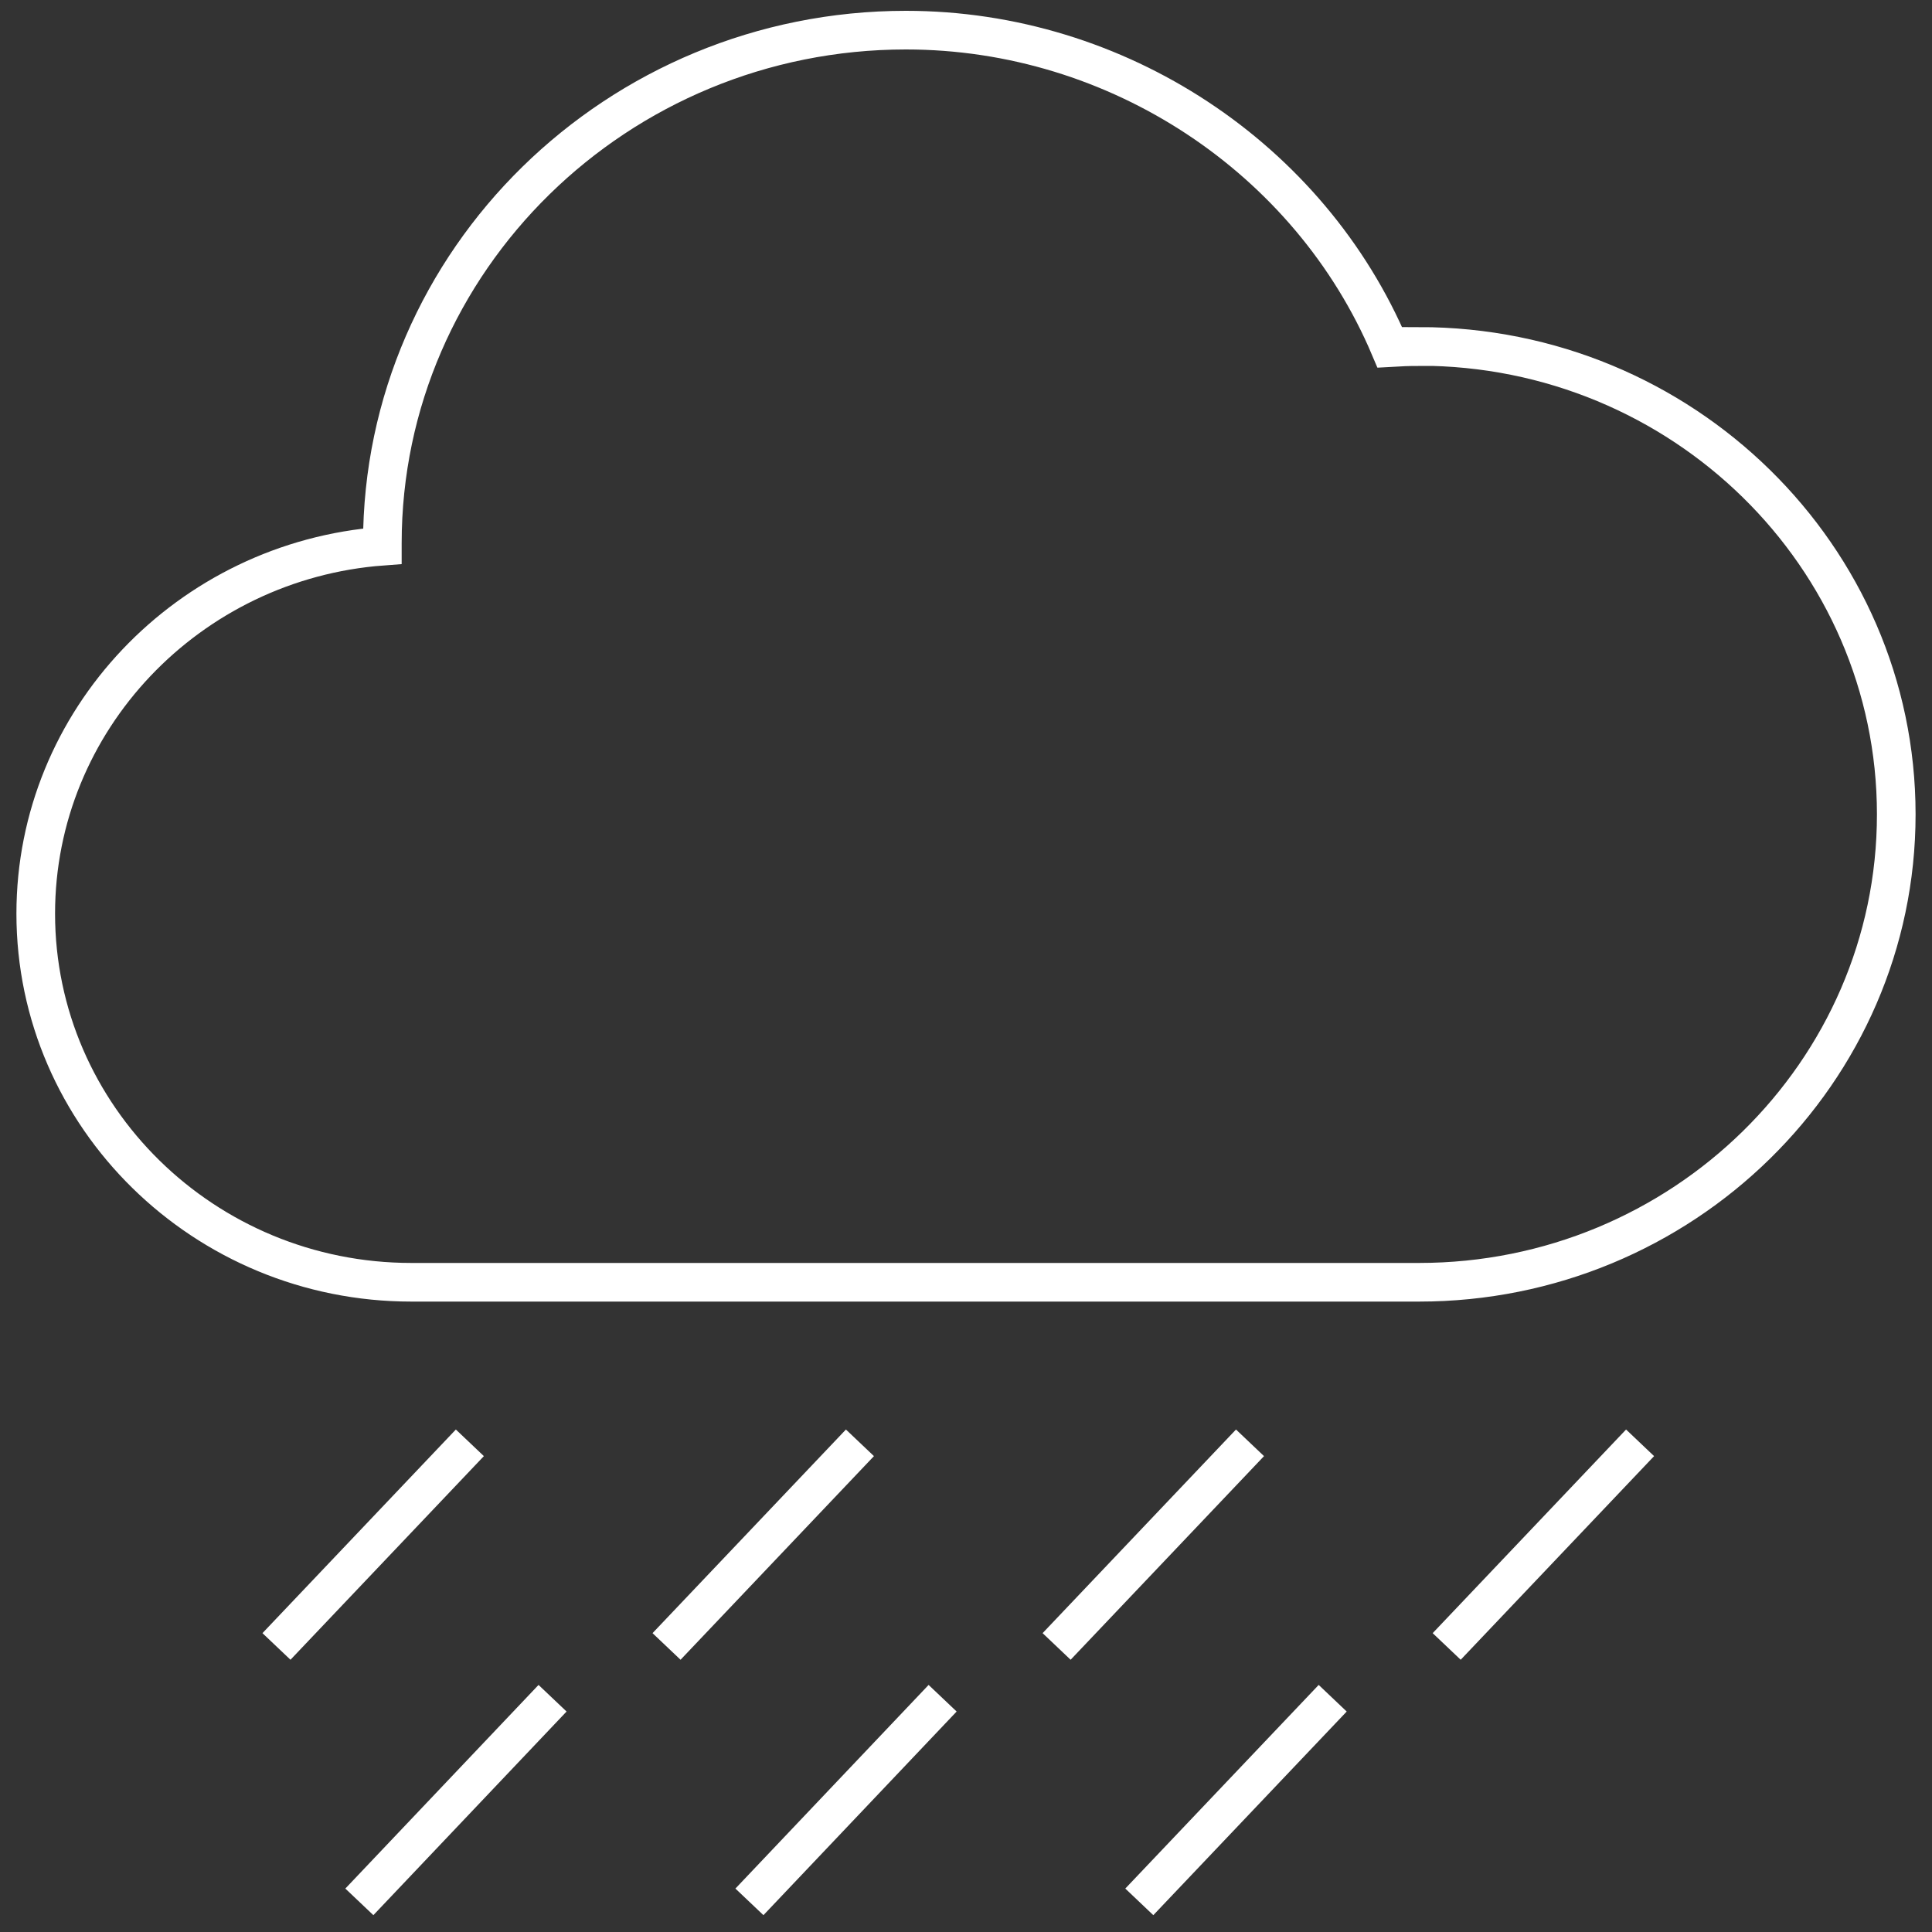 <?xml version="1.0" encoding="UTF-8"?>
<svg id="Layer_1" data-name="Layer 1" xmlns="http://www.w3.org/2000/svg" viewBox="0 0 100 100">
  <rect x="0" y="0" width="100" height="100" fill="#333333" stroke="none"/>
  <defs>
    <style>
      .cls-1 {
        fill: none;
        stroke: #fff;
        stroke-miterlimit: 10;
        stroke-width: 2px;
      }
    </style>
  </defs>
  <path class="cls-1" d="M73.45,17.94c-.5,0-1.01.02-1.51.05C67.79,8.19,57.85,1.56,46.89,1.56c-14.94,0-27.1,11.92-27.1,26.56,0,.05,0,.1,0,.15-10.02.75-17.94,9-17.94,19.02,0,10.52,8.72,19.08,19.44,19.08h52.16c13.62,0,24.7-10.87,24.7-24.22,0-13.36-11.08-24.22-24.7-24.22Z"/>
  <line class="cls-1" x1="24.32" y1="74.68" x2="14.31" y2="85.22"/>
  <line class="cls-1" x1="44.51" y1="74.68" x2="34.5" y2="85.22"/>
  <line class="cls-1" x1="64.7" y1="74.68" x2="54.69" y2="85.22"/>
  <line class="cls-1" x1="84.89" y1="74.68" x2="74.88" y2="85.22"/>
  <line class="cls-1" x1="28.6" y1="87.9" x2="18.6" y2="98.44"/>
  <line class="cls-1" x1="48.79" y1="87.9" x2="38.79" y2="98.44"/>
  <line class="cls-1" x1="68.98" y1="87.9" x2="58.97" y2="98.44"/>
</svg>